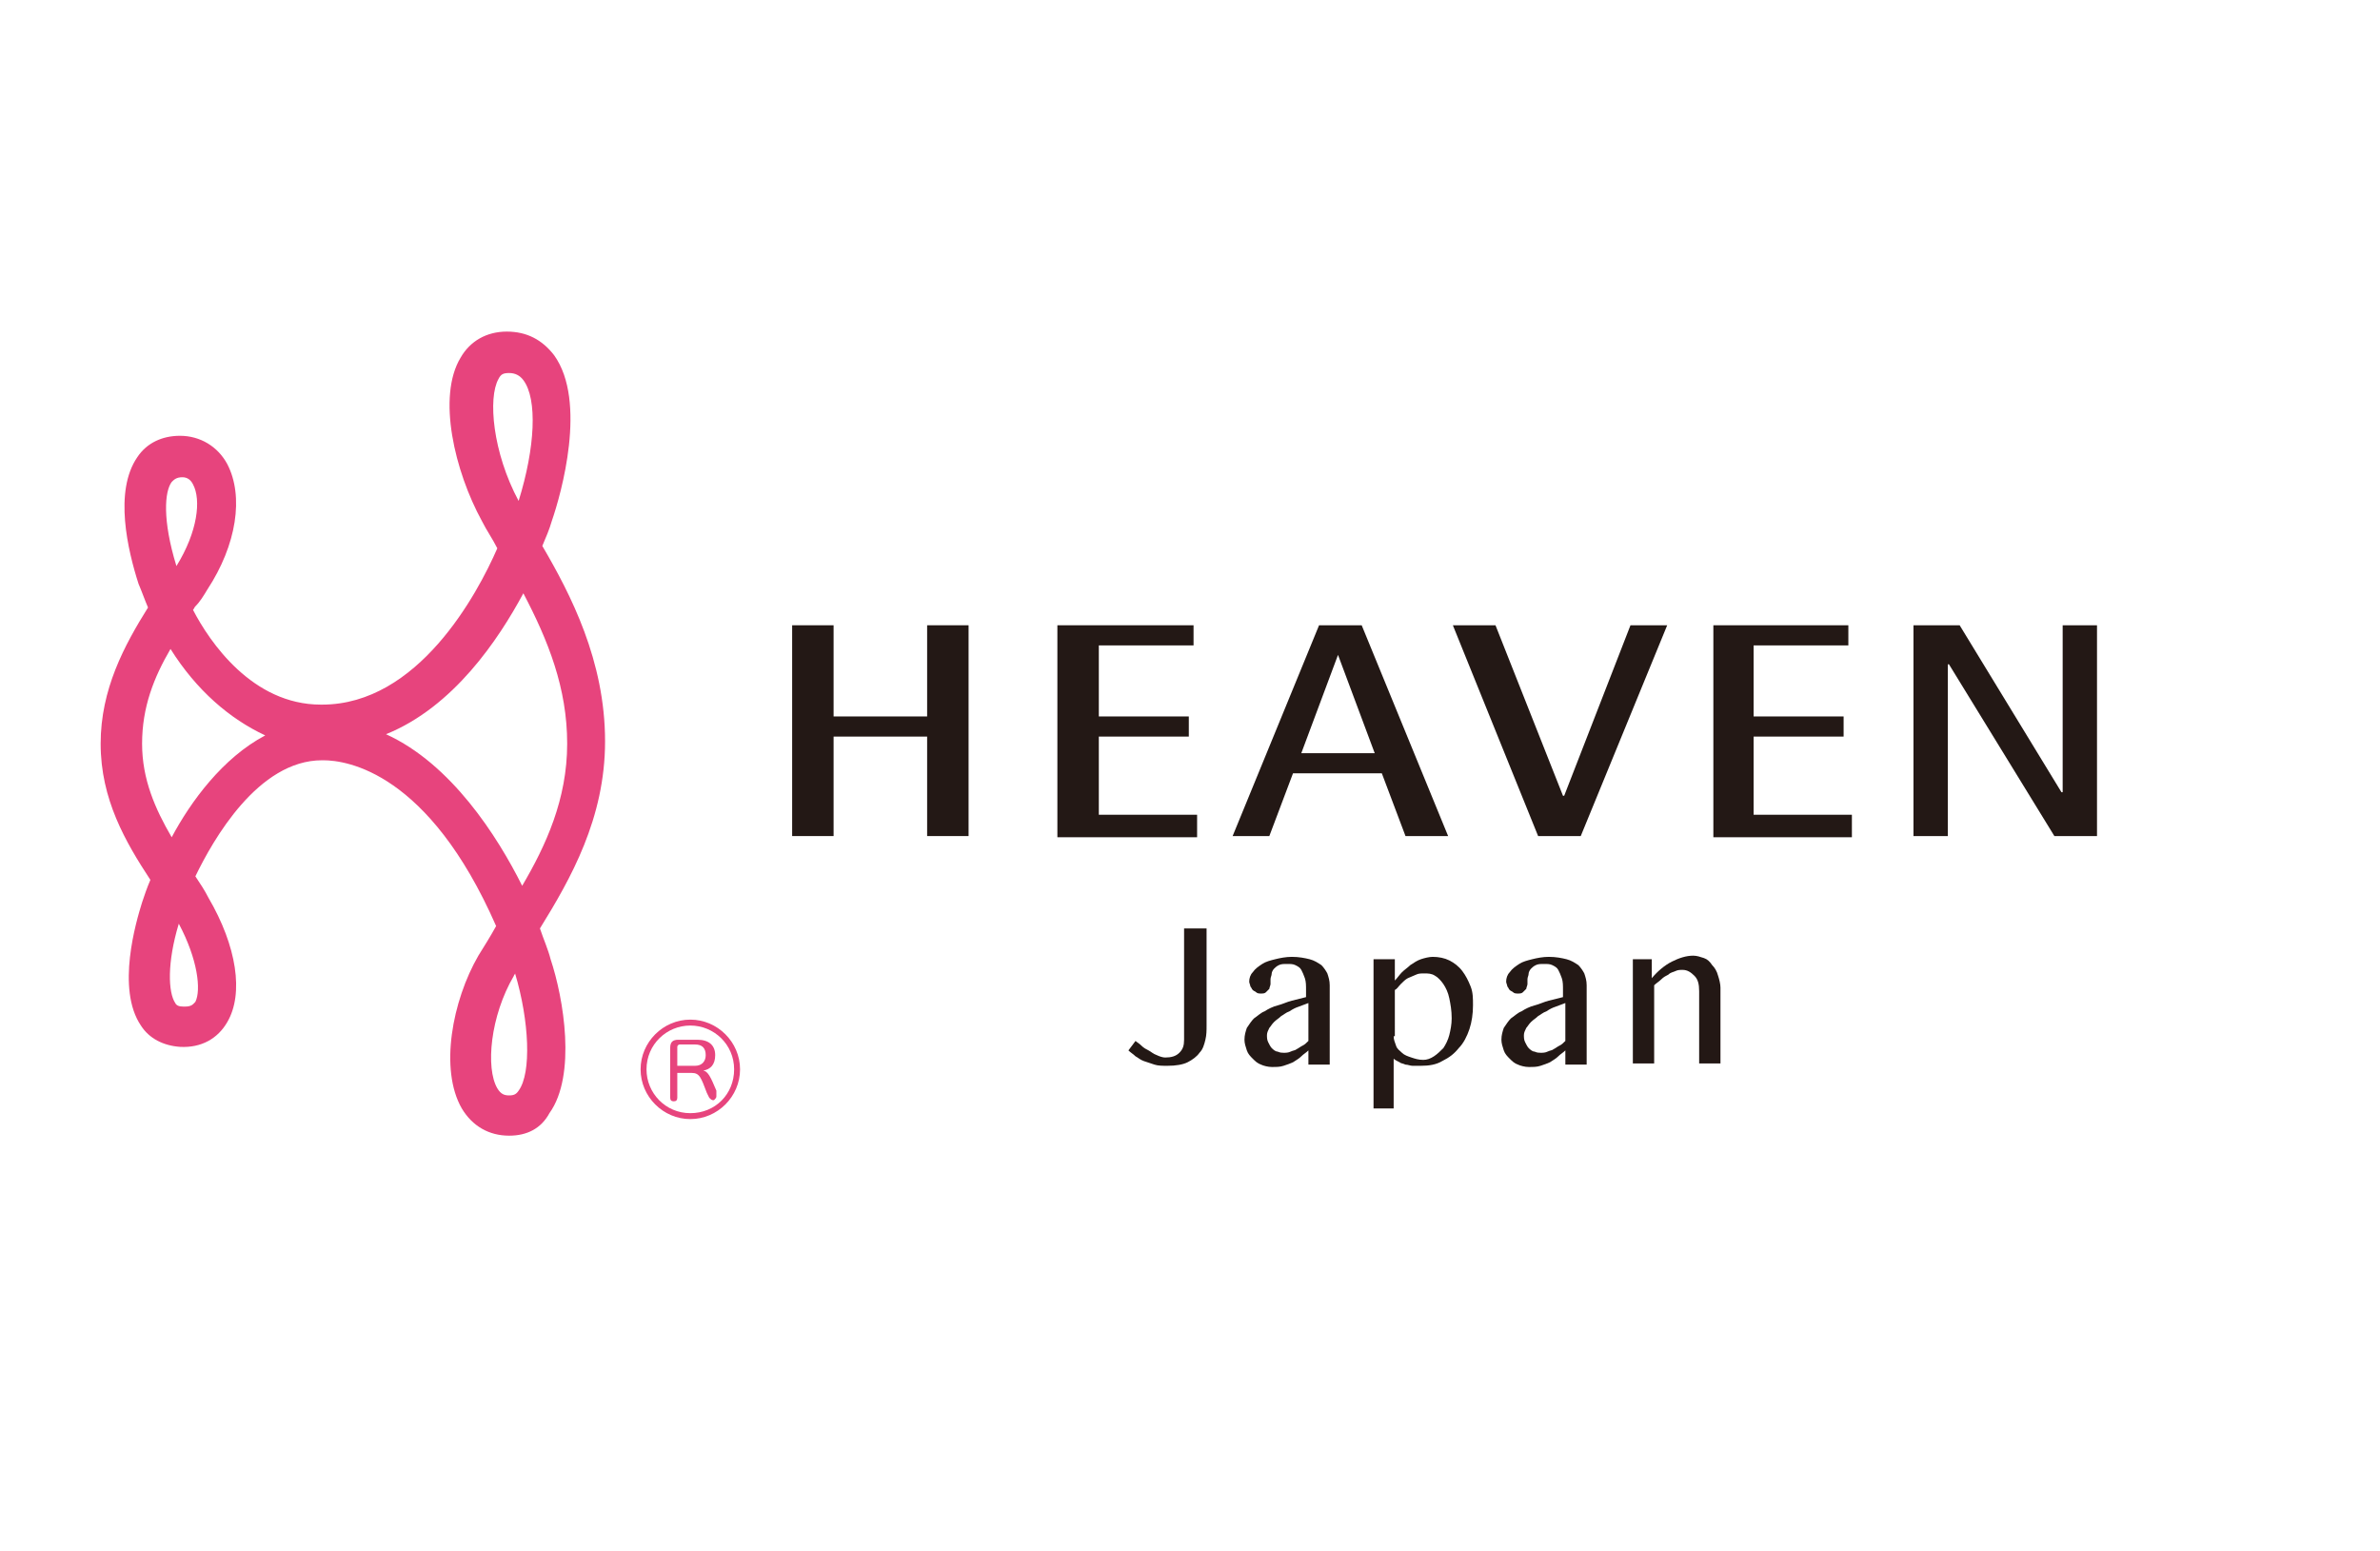 <svg xmlns:xlink="http://www.w3.org/1999/xlink" xmlns="http://www.w3.org/2000/svg" xml:space="preserve" style="enable-background:new 0 0 201 131;" viewBox="0 0 201 131" y="0px" x="0px" id="&#x30EC;&#x30A4;&#x30E4;&#x30FC;_1"><style type="text/css">	.st0{fill:#231815;}	.st1{fill:#E7447D;}</style><g>	<g>		<path d="M66.9,52.8h3.5v7.7h7.9v-7.7h3.5v17.8h-3.5v-8.4h-7.9v8.4h-3.5V52.8z" class="st0"></path>		<path d="M89.3,52.8h11.5v1.7h-8v6h7.6v1.7h-7.6v6.6h8.3v1.9H89.3V52.8z" class="st0"></path>		<path d="M111.4,52.8h3.6l7.3,17.8h-3.6l-2-5.3h-7.5l-2,5.3h-3.1L111.4,52.8z M109.9,63.6h6.2l-3.1-8.3H113L109.9,63.6    z" class="st0"></path>		<path d="M122.7,52.8h3.6l5.7,14.4h0.1l5.6-14.4h3.1l-7.3,17.8h-3.6L122.7,52.8z" class="st0"></path>		<path d="M144.6,52.8h11.5v1.7h-8v6h7.6v1.7h-7.6v6.6h8.3v1.9h-11.7V52.8z" class="st0"></path>		<path d="M161.7,52.8h3.8l8.6,14.1h0.1V52.8h2.9v17.8h-3.6l-8.9-14.5h-0.1v14.5h-2.9V52.8z" class="st0"></path>	</g>	<g>		<g>			<path d="M101.9,86.6c0,0.4,0,0.8-0.1,1.2c-0.1,0.4-0.2,0.8-0.5,1.1c-0.2,0.3-0.6,0.6-1,0.8c-0.4,0.2-1,0.3-1.7,0.3     c-0.4,0-0.8,0-1.1-0.1c-0.3-0.1-0.6-0.2-0.9-0.3c-0.3-0.1-0.5-0.3-0.7-0.4c-0.2-0.2-0.4-0.3-0.6-0.5l0.6-0.8     c0.1,0.1,0.3,0.2,0.5,0.4c0.2,0.2,0.4,0.3,0.6,0.4c0.2,0.1,0.4,0.3,0.7,0.4c0.2,0.1,0.5,0.2,0.7,0.2c0.5,0,0.9-0.1,1.2-0.4     c0.3-0.3,0.4-0.6,0.4-1.1v-9.4h1.9V86.6z" class="st0"></path>			<path d="M112.3,89.9h-1.8v-1.2c-0.2,0.2-0.4,0.3-0.6,0.5c-0.2,0.2-0.4,0.3-0.7,0.5c-0.2,0.1-0.5,0.2-0.8,0.3     c-0.3,0.1-0.6,0.1-1,0.1c-0.3,0-0.7-0.1-0.9-0.2c-0.3-0.1-0.5-0.3-0.7-0.5c-0.2-0.2-0.4-0.4-0.5-0.7c-0.1-0.3-0.2-0.6-0.2-0.9     c0-0.4,0.1-0.7,0.2-1c0.2-0.3,0.4-0.6,0.6-0.8c0.3-0.2,0.6-0.5,0.9-0.6c0.3-0.2,0.7-0.4,1.1-0.5c0.4-0.1,0.8-0.3,1.2-0.4     c0.4-0.1,0.8-0.2,1.2-0.3v-0.6c0-0.4,0-0.7-0.1-1c-0.1-0.3-0.2-0.5-0.3-0.7c-0.1-0.2-0.3-0.3-0.5-0.4c-0.2-0.1-0.4-0.1-0.7-0.1     c-0.3,0-0.5,0-0.7,0.1c-0.2,0.1-0.3,0.2-0.4,0.3c-0.1,0.1-0.2,0.3-0.2,0.4c0,0.2-0.1,0.3-0.1,0.5c0,0.2,0,0.3,0,0.4     c0,0.1-0.1,0.3-0.1,0.4c-0.1,0.1-0.2,0.2-0.3,0.3c-0.1,0.1-0.3,0.1-0.4,0.1c-0.1,0-0.3,0-0.4-0.1c-0.1-0.1-0.2-0.1-0.3-0.2     c-0.1-0.1-0.1-0.2-0.2-0.3c0-0.1-0.1-0.3-0.1-0.4c0-0.3,0.1-0.6,0.3-0.8c0.2-0.3,0.5-0.5,0.8-0.7c0.3-0.2,0.7-0.3,1.1-0.4     c0.4-0.1,0.9-0.2,1.4-0.2c0.6,0,1.1,0.1,1.5,0.2c0.4,0.1,0.7,0.3,1,0.5c0.2,0.2,0.4,0.5,0.5,0.7c0.1,0.3,0.2,0.6,0.2,1V89.9z      M110.5,84.7c-0.3,0.1-0.5,0.2-0.8,0.3c-0.3,0.1-0.5,0.2-0.8,0.4c-0.3,0.1-0.5,0.3-0.7,0.4c-0.2,0.2-0.4,0.3-0.6,0.5     c-0.2,0.2-0.3,0.4-0.4,0.5c-0.1,0.2-0.2,0.4-0.2,0.6c0,0.2,0,0.4,0.1,0.6c0.1,0.2,0.2,0.4,0.3,0.5c0.1,0.1,0.3,0.3,0.5,0.3     c0.2,0.1,0.4,0.1,0.5,0.1c0.2,0,0.4,0,0.6-0.1c0.2-0.1,0.4-0.1,0.5-0.2c0.2-0.1,0.3-0.2,0.5-0.3c0.2-0.1,0.3-0.2,0.5-0.4V84.7z" class="st0"></path>			<path d="M116,81h1.8v1.8c0.2-0.2,0.4-0.5,0.6-0.7c0.2-0.2,0.5-0.4,0.7-0.6c0.3-0.2,0.6-0.4,0.9-0.5     c0.3-0.1,0.7-0.2,1-0.2c0.5,0,1,0.1,1.4,0.3c0.4,0.2,0.8,0.5,1.1,0.9c0.3,0.4,0.5,0.8,0.7,1.3c0.2,0.5,0.2,1,0.2,1.6     c0,0.7-0.1,1.4-0.3,2c-0.2,0.6-0.5,1.2-0.9,1.6c-0.4,0.5-0.8,0.8-1.4,1.1c-0.5,0.3-1.1,0.4-1.8,0.4c-0.2,0-0.5,0-0.7,0     c-0.2,0-0.4-0.1-0.6-0.1c-0.2-0.1-0.4-0.1-0.5-0.2c-0.2-0.1-0.4-0.2-0.5-0.3v4.2H116V81z M117.7,87.5c0,0.3,0.1,0.5,0.2,0.8     s0.3,0.4,0.5,0.6c0.2,0.2,0.5,0.3,0.8,0.4c0.3,0.1,0.6,0.2,1,0.2c0.3,0,0.6-0.1,0.9-0.3c0.3-0.2,0.5-0.4,0.8-0.7     c0.2-0.3,0.4-0.7,0.5-1.1c0.1-0.4,0.2-0.9,0.2-1.4c0-0.7-0.1-1.2-0.2-1.7c-0.1-0.5-0.3-0.9-0.5-1.2c-0.2-0.3-0.5-0.6-0.7-0.7     c-0.3-0.2-0.6-0.2-0.9-0.2c-0.3,0-0.5,0-0.7,0.1c-0.2,0.1-0.5,0.2-0.7,0.3c-0.2,0.1-0.4,0.3-0.6,0.5c-0.2,0.2-0.3,0.4-0.5,0.5     V87.5z" class="st0"></path>			<path d="M134,89.9h-1.8v-1.2c-0.2,0.2-0.4,0.3-0.6,0.5c-0.2,0.2-0.4,0.3-0.7,0.5c-0.2,0.1-0.5,0.2-0.8,0.3     c-0.3,0.1-0.6,0.1-1,0.1c-0.3,0-0.7-0.1-0.9-0.2c-0.3-0.1-0.5-0.3-0.7-0.5c-0.2-0.2-0.4-0.4-0.5-0.7c-0.1-0.3-0.2-0.6-0.2-0.9     c0-0.4,0.1-0.7,0.2-1c0.2-0.3,0.4-0.6,0.6-0.8c0.3-0.2,0.6-0.5,0.9-0.6c0.3-0.2,0.7-0.4,1.1-0.5c0.4-0.1,0.8-0.3,1.2-0.4     c0.4-0.1,0.8-0.2,1.2-0.3v-0.6c0-0.4,0-0.7-0.1-1c-0.1-0.3-0.2-0.5-0.3-0.7c-0.1-0.2-0.3-0.3-0.5-0.4c-0.2-0.1-0.4-0.1-0.7-0.1     c-0.3,0-0.5,0-0.7,0.1c-0.2,0.1-0.3,0.2-0.4,0.3c-0.1,0.1-0.2,0.3-0.2,0.4c0,0.2-0.1,0.3-0.1,0.5c0,0.2,0,0.3,0,0.4     c0,0.1-0.1,0.3-0.1,0.4c-0.1,0.1-0.2,0.2-0.3,0.3c-0.1,0.1-0.3,0.1-0.4,0.1c-0.1,0-0.3,0-0.4-0.1c-0.1-0.1-0.2-0.1-0.3-0.2     c-0.1-0.1-0.1-0.2-0.2-0.3c0-0.1-0.1-0.3-0.1-0.4c0-0.3,0.1-0.6,0.3-0.8c0.2-0.3,0.5-0.5,0.8-0.7c0.3-0.2,0.7-0.3,1.1-0.4     c0.4-0.1,0.9-0.2,1.4-0.2c0.6,0,1.1,0.1,1.5,0.2c0.4,0.1,0.7,0.3,1,0.5c0.2,0.2,0.4,0.5,0.5,0.7c0.1,0.3,0.2,0.6,0.2,1V89.9z      M132.2,84.7c-0.3,0.1-0.5,0.2-0.8,0.3c-0.3,0.1-0.5,0.2-0.8,0.4c-0.3,0.1-0.5,0.3-0.7,0.4c-0.2,0.2-0.4,0.3-0.6,0.5     c-0.2,0.2-0.3,0.4-0.4,0.5c-0.1,0.2-0.2,0.4-0.2,0.6c0,0.2,0,0.4,0.1,0.6c0.1,0.2,0.2,0.4,0.3,0.5c0.1,0.1,0.3,0.3,0.5,0.3     c0.2,0.1,0.4,0.1,0.5,0.1c0.2,0,0.4,0,0.6-0.1c0.2-0.1,0.4-0.1,0.5-0.2c0.2-0.1,0.3-0.2,0.5-0.3c0.2-0.1,0.3-0.2,0.5-0.4V84.7z" class="st0"></path>			<path d="M137.7,81h1.8v1.6c0.5-0.6,1.1-1.1,1.7-1.4c0.6-0.3,1.2-0.5,1.8-0.5c0.3,0,0.6,0.1,0.9,0.2     c0.3,0.1,0.5,0.3,0.7,0.6c0.2,0.2,0.4,0.5,0.5,0.9c0.1,0.3,0.2,0.7,0.2,1v6.4h-1.8v-6.1c0-0.6-0.1-1-0.4-1.3     c-0.3-0.3-0.6-0.5-1-0.5c-0.2,0-0.4,0-0.6,0.1c-0.2,0.1-0.4,0.1-0.6,0.3c-0.2,0.1-0.4,0.2-0.6,0.4c-0.2,0.2-0.4,0.3-0.6,0.5v6.6     h-1.8V81z" class="st0"></path>		</g>	</g>	<path d="M43,95.9c-1.7,0-3.1-0.8-4-2.3c-1.9-3.3-0.8-9.1,1.4-12.9c0.5-0.8,1-1.6,1.5-2.5c-5.7-13-12.6-14-14.6-14   l-0.1,0c-5.4,0-9.2,6.7-10.7,9.8c0.4,0.6,0.8,1.2,1.1,1.8c2.4,4.1,3,8.1,1.6,10.5c-0.8,1.4-2.2,2.2-4,2.1c-1.4-0.1-2.6-0.7-3.3-1.8   c-2.1-3.1-0.4-8.8,0.1-10.4c0.2-0.6,0.4-1.2,0.7-1.9c-2.1-3.2-4.2-6.8-4.2-11.5c0-4.6,2-8.3,4-11.5c-0.3-0.7-0.5-1.3-0.8-2   c-0.9-2.8-2.1-7.8-0.1-10.7c0.8-1.2,2.1-1.8,3.6-1.8c1.7,0,3.2,0.9,4,2.4c1.4,2.7,0.8,6.8-1.7,10.6c-0.3,0.5-0.6,1-1,1.4   c-0.1,0.1-0.1,0.2-0.2,0.3c1.4,2.7,5,8,10.8,8l0.1,0c8.1,0,13.1-9.3,14.8-13.2c-0.4-0.8-0.9-1.5-1.3-2.3   c-2.3-4.2-3.8-10.5-1.8-13.8c0.8-1.4,2.2-2.2,3.9-2.2c1.7,0,3,0.7,4,2c2.8,3.9,0.6,11.7-0.2,14c-0.2,0.7-0.5,1.4-0.8,2.1   c2.4,4.1,5.3,9.7,5.3,16.5c0,6.5-2.9,11.6-5.5,15.8c0.3,0.9,0.7,1.8,0.9,2.6c1.1,3.3,2.2,9.8-0.1,13C45.7,95.3,44.5,95.9,43,95.9z    M43.5,82.2c0,0.1-0.1,0.1-0.1,0.2c-2,3.4-2.4,7.8-1.4,9.5c0.3,0.5,0.6,0.6,1,0.6c0.4,0,0.6-0.1,0.8-0.4   C44.9,90.6,44.7,86.2,43.5,82.2z M15.1,78c-1,3.3-0.9,5.8-0.3,6.7c0.1,0.2,0.3,0.3,0.7,0.3l0.1,0c0.6,0,0.7-0.2,0.9-0.4   C17,83.6,16.7,81,15.1,78z M32.6,62c5.5,2.5,9.4,8.6,11.5,12.8c2-3.4,3.8-7.3,3.8-12c0-4.7-1.6-8.7-3.7-12.7   C42.1,54,38.3,59.7,32.6,62z M14.4,54.8c-1.4,2.4-2.4,4.9-2.4,8c0,3,1.1,5.5,2.5,7.9c1.6-3,4.3-6.7,7.9-8.6   C19.4,60.7,16.6,58.3,14.4,54.8z M15.4,40.3c-0.5,0-0.7,0.2-0.9,0.4c-0.6,0.8-0.8,3.2,0.4,7.1c1.8-2.9,2.1-5.6,1.4-6.9   C16.1,40.5,15.8,40.3,15.4,40.3z M43,31.5c-0.5,0-0.7,0.1-0.9,0.5c-0.9,1.6-0.5,6.2,1.7,10.3c1.4-4.5,1.6-8.6,0.4-10.2   C43.9,31.7,43.5,31.5,43,31.5z" class="st1"></path>	<g>		<g>			<path d="M60.5,92.5c0,0,0,0.1,0,0.1c0,0.1-0.1,0.2-0.2,0.3c0,0-0.1,0-0.1,0c-0.1,0-0.2-0.1-0.3-0.2l-0.2-0.4     c-0.5-1.3-0.6-1.7-1.3-1.7h-1.2v2.1c0,0.2-0.1,0.3-0.3,0.3c-0.2,0-0.3-0.1-0.3-0.3v-4.2c0-0.5,0.2-0.7,0.7-0.7h1.6     c1,0,1.5,0.5,1.5,1.3c0,0.8-0.4,1.2-1,1.3c0.4,0.1,0.6,0.5,1.1,1.7L60.5,92.5z M58.7,90c0.6,0,0.9-0.4,0.9-0.9     c0-0.6-0.3-0.9-0.9-0.9h-1.3c-0.1,0-0.2,0.1-0.2,0.2V90H58.7z" class="st1"></path>		</g>	</g>	<path d="M58.3,94.5c-2.3,0-4.2-1.9-4.2-4.2c0-2.3,1.9-4.2,4.2-4.2c2.3,0,4.2,1.9,4.2,4.2   C62.5,92.6,60.6,94.5,58.3,94.5z M58.3,86.6c-2,0-3.7,1.6-3.7,3.7c0,2,1.6,3.7,3.7,3.7s3.7-1.6,3.7-3.7   C62,88.2,60.3,86.6,58.3,86.6z" class="st1"></path></g></svg>